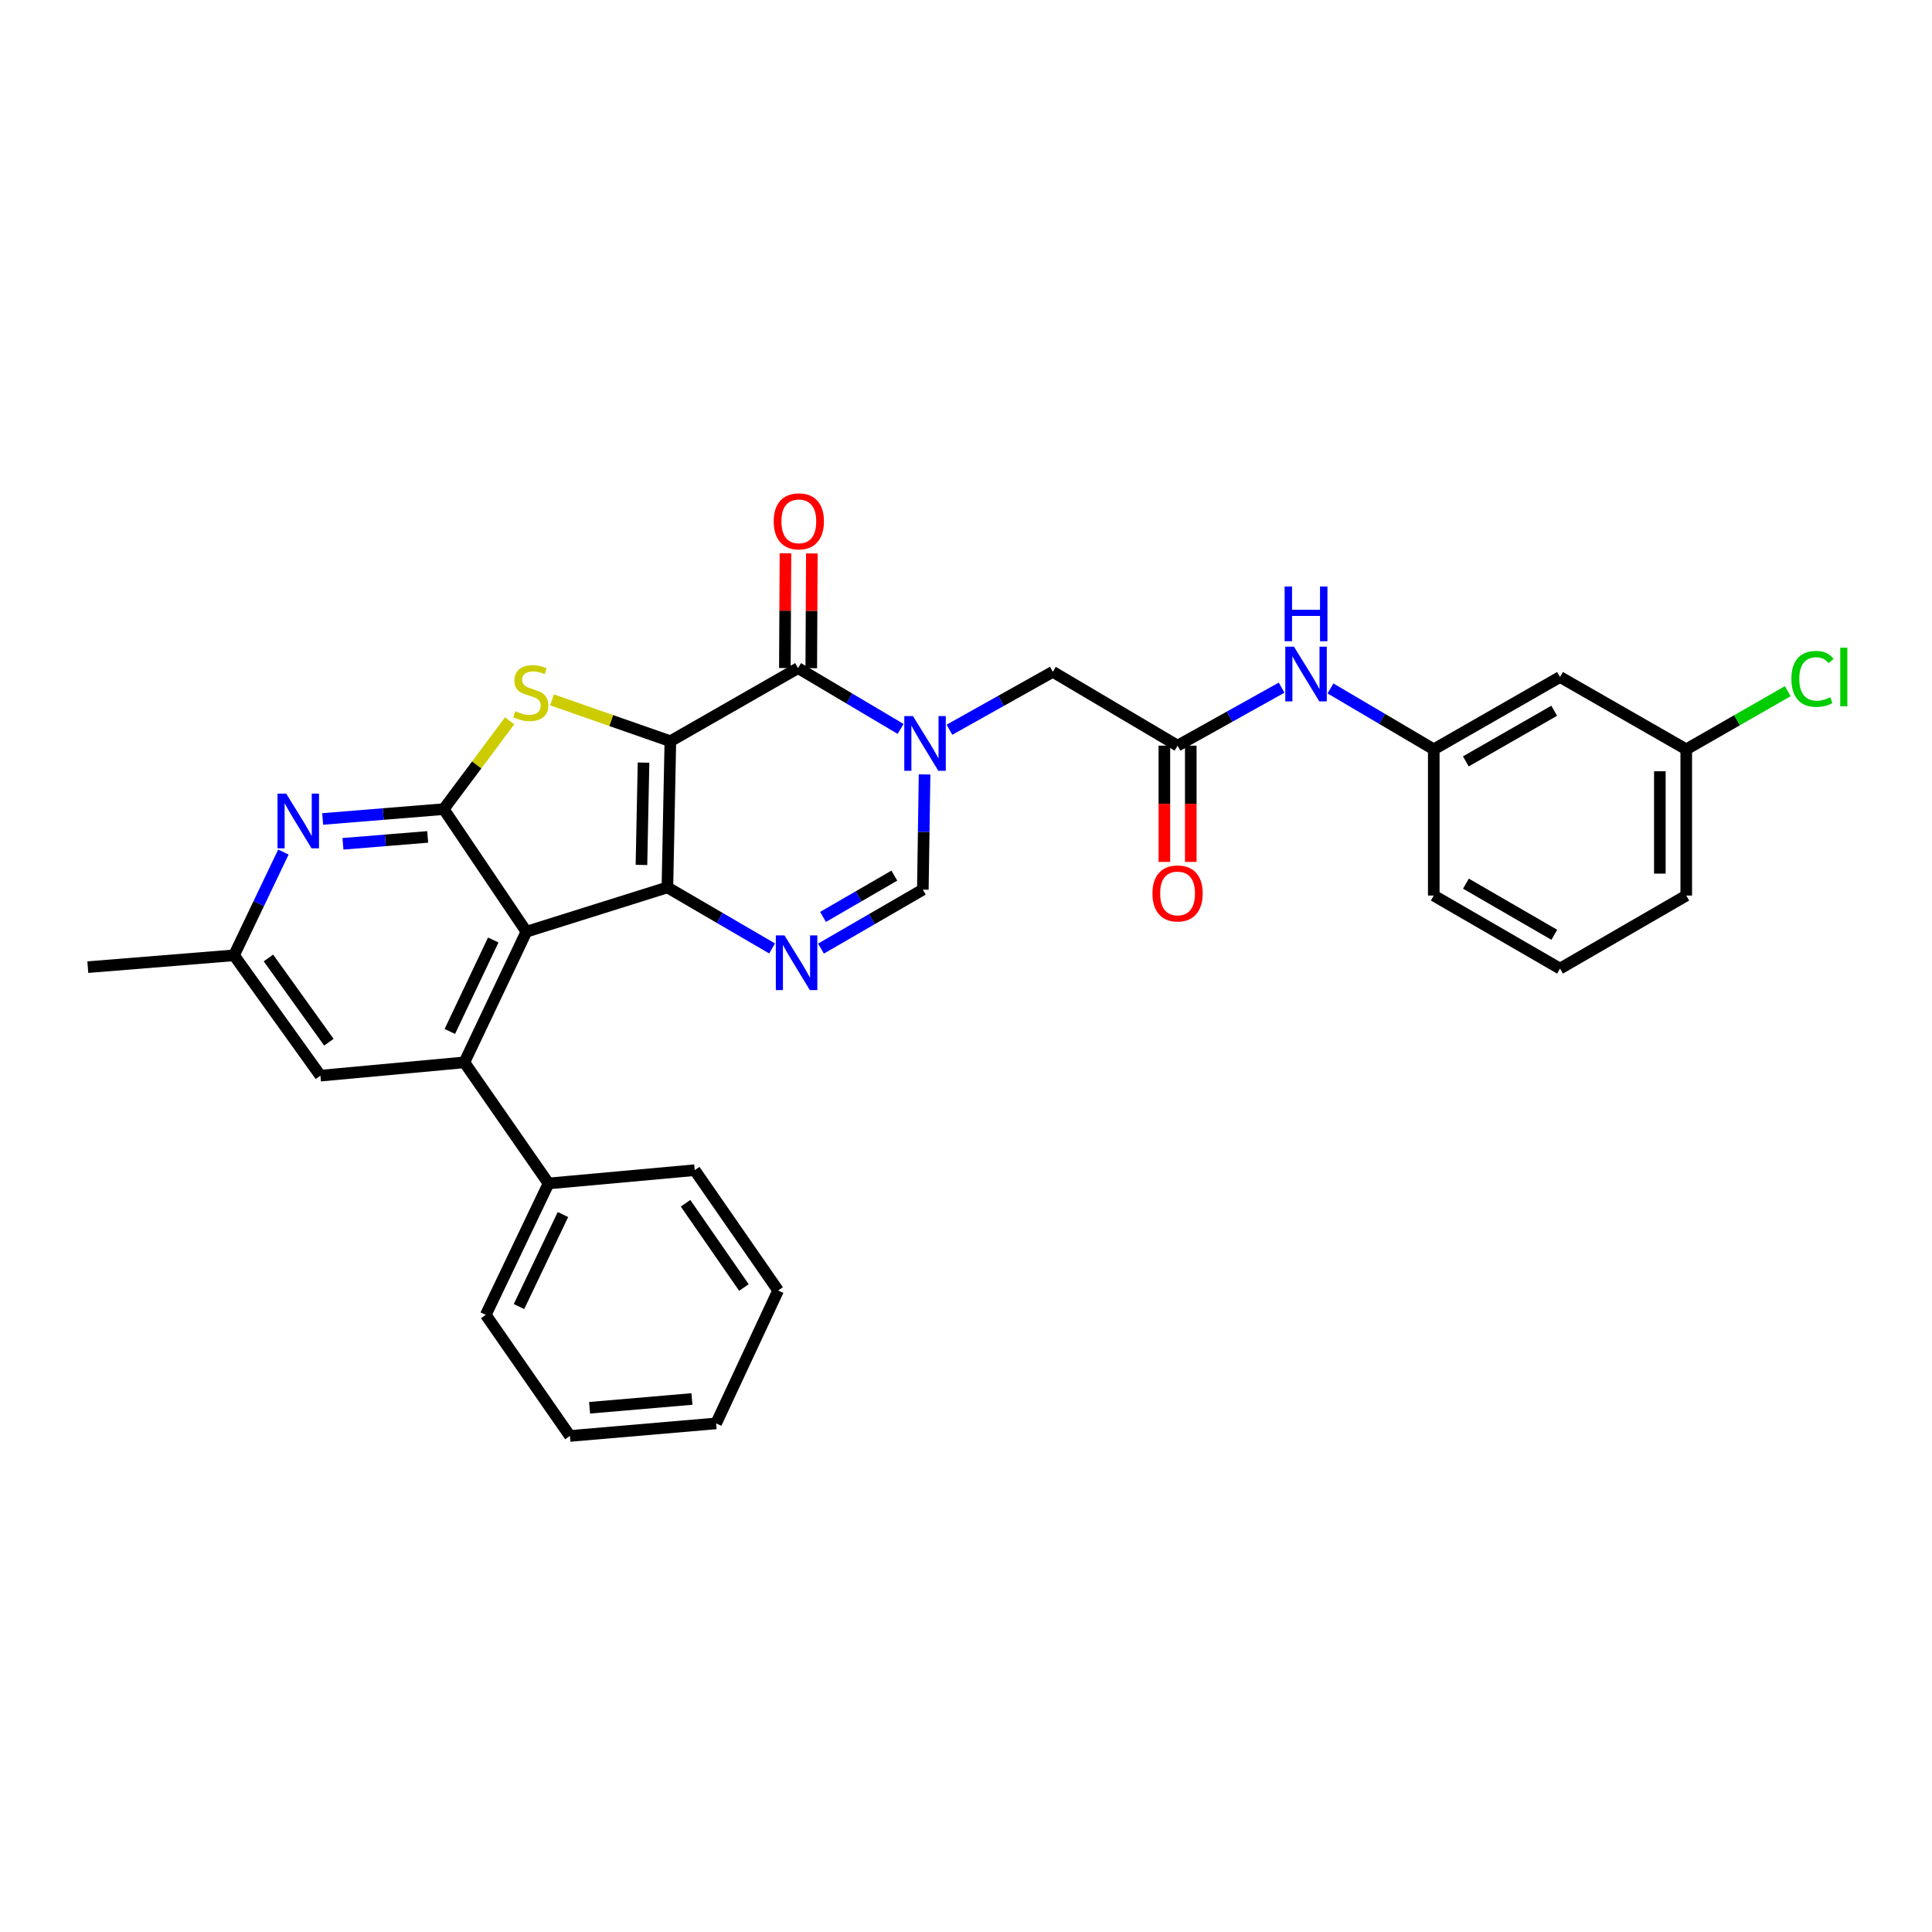 <?xml version='1.0' encoding='iso-8859-1'?>
<svg version='1.1' baseProfile='full'
              xmlns='http://www.w3.org/2000/svg'
                      xmlns:rdkit='http://www.rdkit.org/xml'
                      xmlns:xlink='http://www.w3.org/1999/xlink'
                  xml:space='preserve'
width='1000px' height='1000px' viewBox='0 0 1000 1000'>
<!-- END OF HEADER -->
<rect style='opacity:1.0;fill:#FFFFFF;stroke:none' width='1000' height='1000' x='0' y='0'> </rect>
<path class='bond-0' d='M 346.98,383.653 L 345.447,459.321' style='fill:none;fill-rule:evenodd;stroke:#000000;stroke-width:6px;stroke-linecap:butt;stroke-linejoin:miter;stroke-opacity:1' />
<path class='bond-0' d='M 333.089,394.726 L 332.015,447.694' style='fill:none;fill-rule:evenodd;stroke:#000000;stroke-width:6px;stroke-linecap:butt;stroke-linejoin:miter;stroke-opacity:1' />
<path class='bond-2' d='M 346.98,383.653 L 316.358,372.956' style='fill:none;fill-rule:evenodd;stroke:#000000;stroke-width:6px;stroke-linecap:butt;stroke-linejoin:miter;stroke-opacity:1' />
<path class='bond-2' d='M 316.358,372.956 L 285.736,362.26' style='fill:none;fill-rule:evenodd;stroke:#CCCC00;stroke-width:6px;stroke-linecap:butt;stroke-linejoin:miter;stroke-opacity:1' />
<path class='bond-4' d='M 346.98,383.653 L 413.076,345.811' style='fill:none;fill-rule:evenodd;stroke:#000000;stroke-width:6px;stroke-linecap:butt;stroke-linejoin:miter;stroke-opacity:1' />
<path class='bond-1' d='M 345.447,459.321 L 272.466,482.254' style='fill:none;fill-rule:evenodd;stroke:#000000;stroke-width:6px;stroke-linecap:butt;stroke-linejoin:miter;stroke-opacity:1' />
<path class='bond-6' d='M 345.447,459.321 L 372.54,475.119' style='fill:none;fill-rule:evenodd;stroke:#000000;stroke-width:6px;stroke-linecap:butt;stroke-linejoin:miter;stroke-opacity:1' />
<path class='bond-6' d='M 372.54,475.119 L 399.634,490.918' style='fill:none;fill-rule:evenodd;stroke:#0000FF;stroke-width:6px;stroke-linecap:butt;stroke-linejoin:miter;stroke-opacity:1' />
<path class='bond-7' d='M 272.466,482.254 L 240.356,549.882' style='fill:none;fill-rule:evenodd;stroke:#000000;stroke-width:6px;stroke-linecap:butt;stroke-linejoin:miter;stroke-opacity:1' />
<path class='bond-7' d='M 255.306,486.537 L 232.829,533.878' style='fill:none;fill-rule:evenodd;stroke:#000000;stroke-width:6px;stroke-linecap:butt;stroke-linejoin:miter;stroke-opacity:1' />
<path class='bond-31' d='M 272.466,482.254 L 229.66,418.8' style='fill:none;fill-rule:evenodd;stroke:#000000;stroke-width:6px;stroke-linecap:butt;stroke-linejoin:miter;stroke-opacity:1' />
<path class='bond-3' d='M 263.779,373.104 L 246.72,395.952' style='fill:none;fill-rule:evenodd;stroke:#CCCC00;stroke-width:6px;stroke-linecap:butt;stroke-linejoin:miter;stroke-opacity:1' />
<path class='bond-3' d='M 246.72,395.952 L 229.66,418.8' style='fill:none;fill-rule:evenodd;stroke:#000000;stroke-width:6px;stroke-linecap:butt;stroke-linejoin:miter;stroke-opacity:1' />
<path class='bond-9' d='M 229.66,418.8 L 198.333,421.349' style='fill:none;fill-rule:evenodd;stroke:#000000;stroke-width:6px;stroke-linecap:butt;stroke-linejoin:miter;stroke-opacity:1' />
<path class='bond-9' d='M 198.333,421.349 L 167.007,423.898' style='fill:none;fill-rule:evenodd;stroke:#0000FF;stroke-width:6px;stroke-linecap:butt;stroke-linejoin:miter;stroke-opacity:1' />
<path class='bond-9' d='M 221.37,433.183 L 199.442,434.968' style='fill:none;fill-rule:evenodd;stroke:#000000;stroke-width:6px;stroke-linecap:butt;stroke-linejoin:miter;stroke-opacity:1' />
<path class='bond-9' d='M 199.442,434.968 L 177.513,436.752' style='fill:none;fill-rule:evenodd;stroke:#0000FF;stroke-width:6px;stroke-linecap:butt;stroke-linejoin:miter;stroke-opacity:1' />
<path class='bond-5' d='M 413.076,345.811 L 439.612,361.55' style='fill:none;fill-rule:evenodd;stroke:#000000;stroke-width:6px;stroke-linecap:butt;stroke-linejoin:miter;stroke-opacity:1' />
<path class='bond-5' d='M 439.612,361.55 L 466.149,377.289' style='fill:none;fill-rule:evenodd;stroke:#0000FF;stroke-width:6px;stroke-linecap:butt;stroke-linejoin:miter;stroke-opacity:1' />
<path class='bond-14' d='M 419.907,345.847 L 420.062,316.154' style='fill:none;fill-rule:evenodd;stroke:#000000;stroke-width:6px;stroke-linecap:butt;stroke-linejoin:miter;stroke-opacity:1' />
<path class='bond-14' d='M 420.062,316.154 L 420.216,286.461' style='fill:none;fill-rule:evenodd;stroke:#FF0000;stroke-width:6px;stroke-linecap:butt;stroke-linejoin:miter;stroke-opacity:1' />
<path class='bond-14' d='M 406.244,345.776 L 406.398,316.083' style='fill:none;fill-rule:evenodd;stroke:#000000;stroke-width:6px;stroke-linecap:butt;stroke-linejoin:miter;stroke-opacity:1' />
<path class='bond-14' d='M 406.398,316.083 L 406.552,286.39' style='fill:none;fill-rule:evenodd;stroke:#FF0000;stroke-width:6px;stroke-linecap:butt;stroke-linejoin:miter;stroke-opacity:1' />
<path class='bond-8' d='M 478.558,400.844 L 478.109,430.655' style='fill:none;fill-rule:evenodd;stroke:#0000FF;stroke-width:6px;stroke-linecap:butt;stroke-linejoin:miter;stroke-opacity:1' />
<path class='bond-8' d='M 478.109,430.655 L 477.66,460.467' style='fill:none;fill-rule:evenodd;stroke:#000000;stroke-width:6px;stroke-linecap:butt;stroke-linejoin:miter;stroke-opacity:1' />
<path class='bond-11' d='M 491.434,377.711 L 518.183,362.722' style='fill:none;fill-rule:evenodd;stroke:#0000FF;stroke-width:6px;stroke-linecap:butt;stroke-linejoin:miter;stroke-opacity:1' />
<path class='bond-11' d='M 518.183,362.722 L 544.933,347.732' style='fill:none;fill-rule:evenodd;stroke:#000000;stroke-width:6px;stroke-linecap:butt;stroke-linejoin:miter;stroke-opacity:1' />
<path class='bond-32' d='M 424.937,490.997 L 451.299,475.732' style='fill:none;fill-rule:evenodd;stroke:#0000FF;stroke-width:6px;stroke-linecap:butt;stroke-linejoin:miter;stroke-opacity:1' />
<path class='bond-32' d='M 451.299,475.732 L 477.66,460.467' style='fill:none;fill-rule:evenodd;stroke:#000000;stroke-width:6px;stroke-linecap:butt;stroke-linejoin:miter;stroke-opacity:1' />
<path class='bond-32' d='M 425.998,474.592 L 444.452,463.907' style='fill:none;fill-rule:evenodd;stroke:#0000FF;stroke-width:6px;stroke-linecap:butt;stroke-linejoin:miter;stroke-opacity:1' />
<path class='bond-32' d='M 444.452,463.907 L 462.905,453.222' style='fill:none;fill-rule:evenodd;stroke:#000000;stroke-width:6px;stroke-linecap:butt;stroke-linejoin:miter;stroke-opacity:1' />
<path class='bond-12' d='M 240.356,549.882 L 165.834,556.76' style='fill:none;fill-rule:evenodd;stroke:#000000;stroke-width:6px;stroke-linecap:butt;stroke-linejoin:miter;stroke-opacity:1' />
<path class='bond-16' d='M 240.356,549.882 L 283.921,612.554' style='fill:none;fill-rule:evenodd;stroke:#000000;stroke-width:6px;stroke-linecap:butt;stroke-linejoin:miter;stroke-opacity:1' />
<path class='bond-15' d='M 146.688,441.013 L 133.909,467.74' style='fill:none;fill-rule:evenodd;stroke:#0000FF;stroke-width:6px;stroke-linecap:butt;stroke-linejoin:miter;stroke-opacity:1' />
<path class='bond-15' d='M 133.909,467.74 L 121.13,494.468' style='fill:none;fill-rule:evenodd;stroke:#000000;stroke-width:6px;stroke-linecap:butt;stroke-linejoin:miter;stroke-opacity:1' />
<path class='bond-10' d='M 609.51,385.953 L 544.933,347.732' style='fill:none;fill-rule:evenodd;stroke:#000000;stroke-width:6px;stroke-linecap:butt;stroke-linejoin:miter;stroke-opacity:1' />
<path class='bond-13' d='M 609.51,385.953 L 636.433,370.941' style='fill:none;fill-rule:evenodd;stroke:#000000;stroke-width:6px;stroke-linecap:butt;stroke-linejoin:miter;stroke-opacity:1' />
<path class='bond-13' d='M 636.433,370.941 L 663.357,355.928' style='fill:none;fill-rule:evenodd;stroke:#0000FF;stroke-width:6px;stroke-linecap:butt;stroke-linejoin:miter;stroke-opacity:1' />
<path class='bond-18' d='M 602.678,385.953 L 602.678,416.04' style='fill:none;fill-rule:evenodd;stroke:#000000;stroke-width:6px;stroke-linecap:butt;stroke-linejoin:miter;stroke-opacity:1' />
<path class='bond-18' d='M 602.678,416.04 L 602.678,446.127' style='fill:none;fill-rule:evenodd;stroke:#FF0000;stroke-width:6px;stroke-linecap:butt;stroke-linejoin:miter;stroke-opacity:1' />
<path class='bond-18' d='M 616.342,385.953 L 616.342,416.04' style='fill:none;fill-rule:evenodd;stroke:#000000;stroke-width:6px;stroke-linecap:butt;stroke-linejoin:miter;stroke-opacity:1' />
<path class='bond-18' d='M 616.342,416.04 L 616.342,446.127' style='fill:none;fill-rule:evenodd;stroke:#FF0000;stroke-width:6px;stroke-linecap:butt;stroke-linejoin:miter;stroke-opacity:1' />
<path class='bond-33' d='M 165.834,556.76 L 121.13,494.468' style='fill:none;fill-rule:evenodd;stroke:#000000;stroke-width:6px;stroke-linecap:butt;stroke-linejoin:miter;stroke-opacity:1' />
<path class='bond-33' d='M 170.229,539.449 L 138.937,495.845' style='fill:none;fill-rule:evenodd;stroke:#000000;stroke-width:6px;stroke-linecap:butt;stroke-linejoin:miter;stroke-opacity:1' />
<path class='bond-17' d='M 688.659,356.34 L 715.389,372.095' style='fill:none;fill-rule:evenodd;stroke:#0000FF;stroke-width:6px;stroke-linecap:butt;stroke-linejoin:miter;stroke-opacity:1' />
<path class='bond-17' d='M 715.389,372.095 L 742.119,387.851' style='fill:none;fill-rule:evenodd;stroke:#000000;stroke-width:6px;stroke-linecap:butt;stroke-linejoin:miter;stroke-opacity:1' />
<path class='bond-24' d='M 121.13,494.468 L 45.455,500.594' style='fill:none;fill-rule:evenodd;stroke:#000000;stroke-width:6px;stroke-linecap:butt;stroke-linejoin:miter;stroke-opacity:1' />
<path class='bond-25' d='M 283.921,612.554 L 251.431,680.578' style='fill:none;fill-rule:evenodd;stroke:#000000;stroke-width:6px;stroke-linecap:butt;stroke-linejoin:miter;stroke-opacity:1' />
<path class='bond-25' d='M 291.377,628.647 L 268.634,676.264' style='fill:none;fill-rule:evenodd;stroke:#000000;stroke-width:6px;stroke-linecap:butt;stroke-linejoin:miter;stroke-opacity:1' />
<path class='bond-26' d='M 283.921,612.554 L 359.589,605.677' style='fill:none;fill-rule:evenodd;stroke:#000000;stroke-width:6px;stroke-linecap:butt;stroke-linejoin:miter;stroke-opacity:1' />
<path class='bond-19' d='M 742.119,387.851 L 807.463,350.412' style='fill:none;fill-rule:evenodd;stroke:#000000;stroke-width:6px;stroke-linecap:butt;stroke-linejoin:miter;stroke-opacity:1' />
<path class='bond-19' d='M 758.713,394.091 L 804.454,367.883' style='fill:none;fill-rule:evenodd;stroke:#000000;stroke-width:6px;stroke-linecap:butt;stroke-linejoin:miter;stroke-opacity:1' />
<path class='bond-23' d='M 742.119,387.851 L 742.119,463.534' style='fill:none;fill-rule:evenodd;stroke:#000000;stroke-width:6px;stroke-linecap:butt;stroke-linejoin:miter;stroke-opacity:1' />
<path class='bond-20' d='M 807.463,350.412 L 872.799,387.851' style='fill:none;fill-rule:evenodd;stroke:#000000;stroke-width:6px;stroke-linecap:butt;stroke-linejoin:miter;stroke-opacity:1' />
<path class='bond-21' d='M 872.799,387.851 L 899.073,372.799' style='fill:none;fill-rule:evenodd;stroke:#000000;stroke-width:6px;stroke-linecap:butt;stroke-linejoin:miter;stroke-opacity:1' />
<path class='bond-21' d='M 899.073,372.799 L 925.348,357.746' style='fill:none;fill-rule:evenodd;stroke:#00CC00;stroke-width:6px;stroke-linecap:butt;stroke-linejoin:miter;stroke-opacity:1' />
<path class='bond-35' d='M 872.799,387.851 L 872.799,463.534' style='fill:none;fill-rule:evenodd;stroke:#000000;stroke-width:6px;stroke-linecap:butt;stroke-linejoin:miter;stroke-opacity:1' />
<path class='bond-35' d='M 859.135,399.203 L 859.135,452.181' style='fill:none;fill-rule:evenodd;stroke:#000000;stroke-width:6px;stroke-linecap:butt;stroke-linejoin:miter;stroke-opacity:1' />
<path class='bond-22' d='M 807.463,501.345 L 742.119,463.534' style='fill:none;fill-rule:evenodd;stroke:#000000;stroke-width:6px;stroke-linecap:butt;stroke-linejoin:miter;stroke-opacity:1' />
<path class='bond-22' d='M 804.504,483.847 L 758.764,457.379' style='fill:none;fill-rule:evenodd;stroke:#000000;stroke-width:6px;stroke-linecap:butt;stroke-linejoin:miter;stroke-opacity:1' />
<path class='bond-27' d='M 807.463,501.345 L 872.799,463.534' style='fill:none;fill-rule:evenodd;stroke:#000000;stroke-width:6px;stroke-linecap:butt;stroke-linejoin:miter;stroke-opacity:1' />
<path class='bond-29' d='M 251.431,680.578 L 294.989,743.25' style='fill:none;fill-rule:evenodd;stroke:#000000;stroke-width:6px;stroke-linecap:butt;stroke-linejoin:miter;stroke-opacity:1' />
<path class='bond-28' d='M 359.589,605.677 L 402.759,667.969' style='fill:none;fill-rule:evenodd;stroke:#000000;stroke-width:6px;stroke-linecap:butt;stroke-linejoin:miter;stroke-opacity:1' />
<path class='bond-28' d='M 354.834,622.804 L 385.053,666.409' style='fill:none;fill-rule:evenodd;stroke:#000000;stroke-width:6px;stroke-linecap:butt;stroke-linejoin:miter;stroke-opacity:1' />
<path class='bond-30' d='M 402.759,667.969 L 370.664,736.752' style='fill:none;fill-rule:evenodd;stroke:#000000;stroke-width:6px;stroke-linecap:butt;stroke-linejoin:miter;stroke-opacity:1' />
<path class='bond-34' d='M 294.989,743.25 L 370.664,736.752' style='fill:none;fill-rule:evenodd;stroke:#000000;stroke-width:6px;stroke-linecap:butt;stroke-linejoin:miter;stroke-opacity:1' />
<path class='bond-34' d='M 305.171,728.662 L 358.144,724.113' style='fill:none;fill-rule:evenodd;stroke:#000000;stroke-width:6px;stroke-linecap:butt;stroke-linejoin:miter;stroke-opacity:1' />
<path  class='atom-3' d='M 266.743 368.14
Q 267.063 368.26, 268.383 368.82
Q 269.703 369.38, 271.143 369.74
Q 272.623 370.06, 274.063 370.06
Q 276.743 370.06, 278.303 368.78
Q 279.863 367.46, 279.863 365.18
Q 279.863 363.62, 279.063 362.66
Q 278.303 361.7, 277.103 361.18
Q 275.903 360.66, 273.903 360.06
Q 271.383 359.3, 269.863 358.58
Q 268.383 357.86, 267.303 356.34
Q 266.263 354.82, 266.263 352.26
Q 266.263 348.7, 268.663 346.5
Q 271.103 344.3, 275.903 344.3
Q 279.183 344.3, 282.903 345.86
L 281.983 348.94
Q 278.583 347.54, 276.023 347.54
Q 273.263 347.54, 271.743 348.7
Q 270.223 349.82, 270.263 351.78
Q 270.263 353.3, 271.023 354.22
Q 271.823 355.14, 272.943 355.66
Q 274.103 356.18, 276.023 356.78
Q 278.583 357.58, 280.103 358.38
Q 281.623 359.18, 282.703 360.82
Q 283.823 362.42, 283.823 365.18
Q 283.823 369.1, 281.183 371.22
Q 278.583 373.3, 274.223 373.3
Q 271.703 373.3, 269.783 372.74
Q 267.903 372.22, 265.663 371.3
L 266.743 368.14
' fill='#CCCC00'/>
<path  class='atom-6' d='M 472.539 370.632
L 481.819 385.632
Q 482.739 387.112, 484.219 389.792
Q 485.699 392.472, 485.779 392.632
L 485.779 370.632
L 489.539 370.632
L 489.539 398.952
L 485.659 398.952
L 475.699 382.552
Q 474.539 380.632, 473.299 378.432
Q 472.099 376.232, 471.739 375.552
L 471.739 398.952
L 468.059 398.952
L 468.059 370.632
L 472.539 370.632
' fill='#0000FF'/>
<path  class='atom-7' d='M 406.049 484.149
L 415.329 499.149
Q 416.249 500.629, 417.729 503.309
Q 419.209 505.989, 419.289 506.149
L 419.289 484.149
L 423.049 484.149
L 423.049 512.469
L 419.169 512.469
L 409.209 496.069
Q 408.049 494.149, 406.809 491.949
Q 405.609 489.749, 405.249 489.069
L 405.249 512.469
L 401.569 512.469
L 401.569 484.149
L 406.049 484.149
' fill='#0000FF'/>
<path  class='atom-10' d='M 148.119 410.766
L 157.399 425.766
Q 158.319 427.246, 159.799 429.926
Q 161.279 432.606, 161.359 432.766
L 161.359 410.766
L 165.119 410.766
L 165.119 439.086
L 161.239 439.086
L 151.279 422.686
Q 150.119 420.766, 148.879 418.566
Q 147.679 416.366, 147.319 415.686
L 147.319 439.086
L 143.639 439.086
L 143.639 410.766
L 148.119 410.766
' fill='#0000FF'/>
<path  class='atom-14' d='M 669.74 334.718
L 679.02 349.718
Q 679.94 351.198, 681.42 353.878
Q 682.9 356.558, 682.98 356.718
L 682.98 334.718
L 686.74 334.718
L 686.74 363.038
L 682.86 363.038
L 672.9 346.638
Q 671.74 344.718, 670.5 342.518
Q 669.3 340.318, 668.94 339.638
L 668.94 363.038
L 665.26 363.038
L 665.26 334.718
L 669.74 334.718
' fill='#0000FF'/>
<path  class='atom-14' d='M 664.92 303.566
L 668.76 303.566
L 668.76 315.606
L 683.24 315.606
L 683.24 303.566
L 687.08 303.566
L 687.08 331.886
L 683.24 331.886
L 683.24 318.806
L 668.76 318.806
L 668.76 331.886
L 664.92 331.886
L 664.92 303.566
' fill='#0000FF'/>
<path  class='atom-15' d='M 400.47 269.844
Q 400.47 263.044, 403.83 259.244
Q 407.19 255.444, 413.47 255.444
Q 419.75 255.444, 423.11 259.244
Q 426.47 263.044, 426.47 269.844
Q 426.47 276.724, 423.07 280.644
Q 419.67 284.524, 413.47 284.524
Q 407.23 284.524, 403.83 280.644
Q 400.47 276.764, 400.47 269.844
M 413.47 281.324
Q 417.79 281.324, 420.11 278.444
Q 422.47 275.524, 422.47 269.844
Q 422.47 264.284, 420.11 261.484
Q 417.79 258.644, 413.47 258.644
Q 409.15 258.644, 406.79 261.444
Q 404.47 264.244, 404.47 269.844
Q 404.47 275.564, 406.79 278.444
Q 409.15 281.324, 413.47 281.324
' fill='#FF0000'/>
<path  class='atom-19' d='M 596.51 462.437
Q 596.51 455.637, 599.87 451.837
Q 603.23 448.037, 609.51 448.037
Q 615.79 448.037, 619.15 451.837
Q 622.51 455.637, 622.51 462.437
Q 622.51 469.317, 619.11 473.237
Q 615.71 477.117, 609.51 477.117
Q 603.27 477.117, 599.87 473.237
Q 596.51 469.357, 596.51 462.437
M 609.51 473.917
Q 613.83 473.917, 616.15 471.037
Q 618.51 468.117, 618.51 462.437
Q 618.51 456.877, 616.15 454.077
Q 613.83 451.237, 609.51 451.237
Q 605.19 451.237, 602.83 454.037
Q 600.51 456.837, 600.51 462.437
Q 600.51 468.157, 602.83 471.037
Q 605.19 473.917, 609.51 473.917
' fill='#FF0000'/>
<path  class='atom-22' d='M 927.231 351.392
Q 927.231 344.352, 930.511 340.672
Q 933.831 336.952, 940.111 336.952
Q 945.951 336.952, 949.071 341.072
L 946.431 343.232
Q 944.151 340.232, 940.111 340.232
Q 935.831 340.232, 933.551 343.112
Q 931.311 345.952, 931.311 351.392
Q 931.311 356.992, 933.631 359.872
Q 935.991 362.752, 940.551 362.752
Q 943.671 362.752, 947.311 360.872
L 948.431 363.872
Q 946.951 364.832, 944.711 365.392
Q 942.471 365.952, 939.991 365.952
Q 933.831 365.952, 930.511 362.192
Q 927.231 358.432, 927.231 351.392
' fill='#00CC00'/>
<path  class='atom-22' d='M 952.511 335.232
L 956.191 335.232
L 956.191 365.592
L 952.511 365.592
L 952.511 335.232
' fill='#00CC00'/>
</svg>
